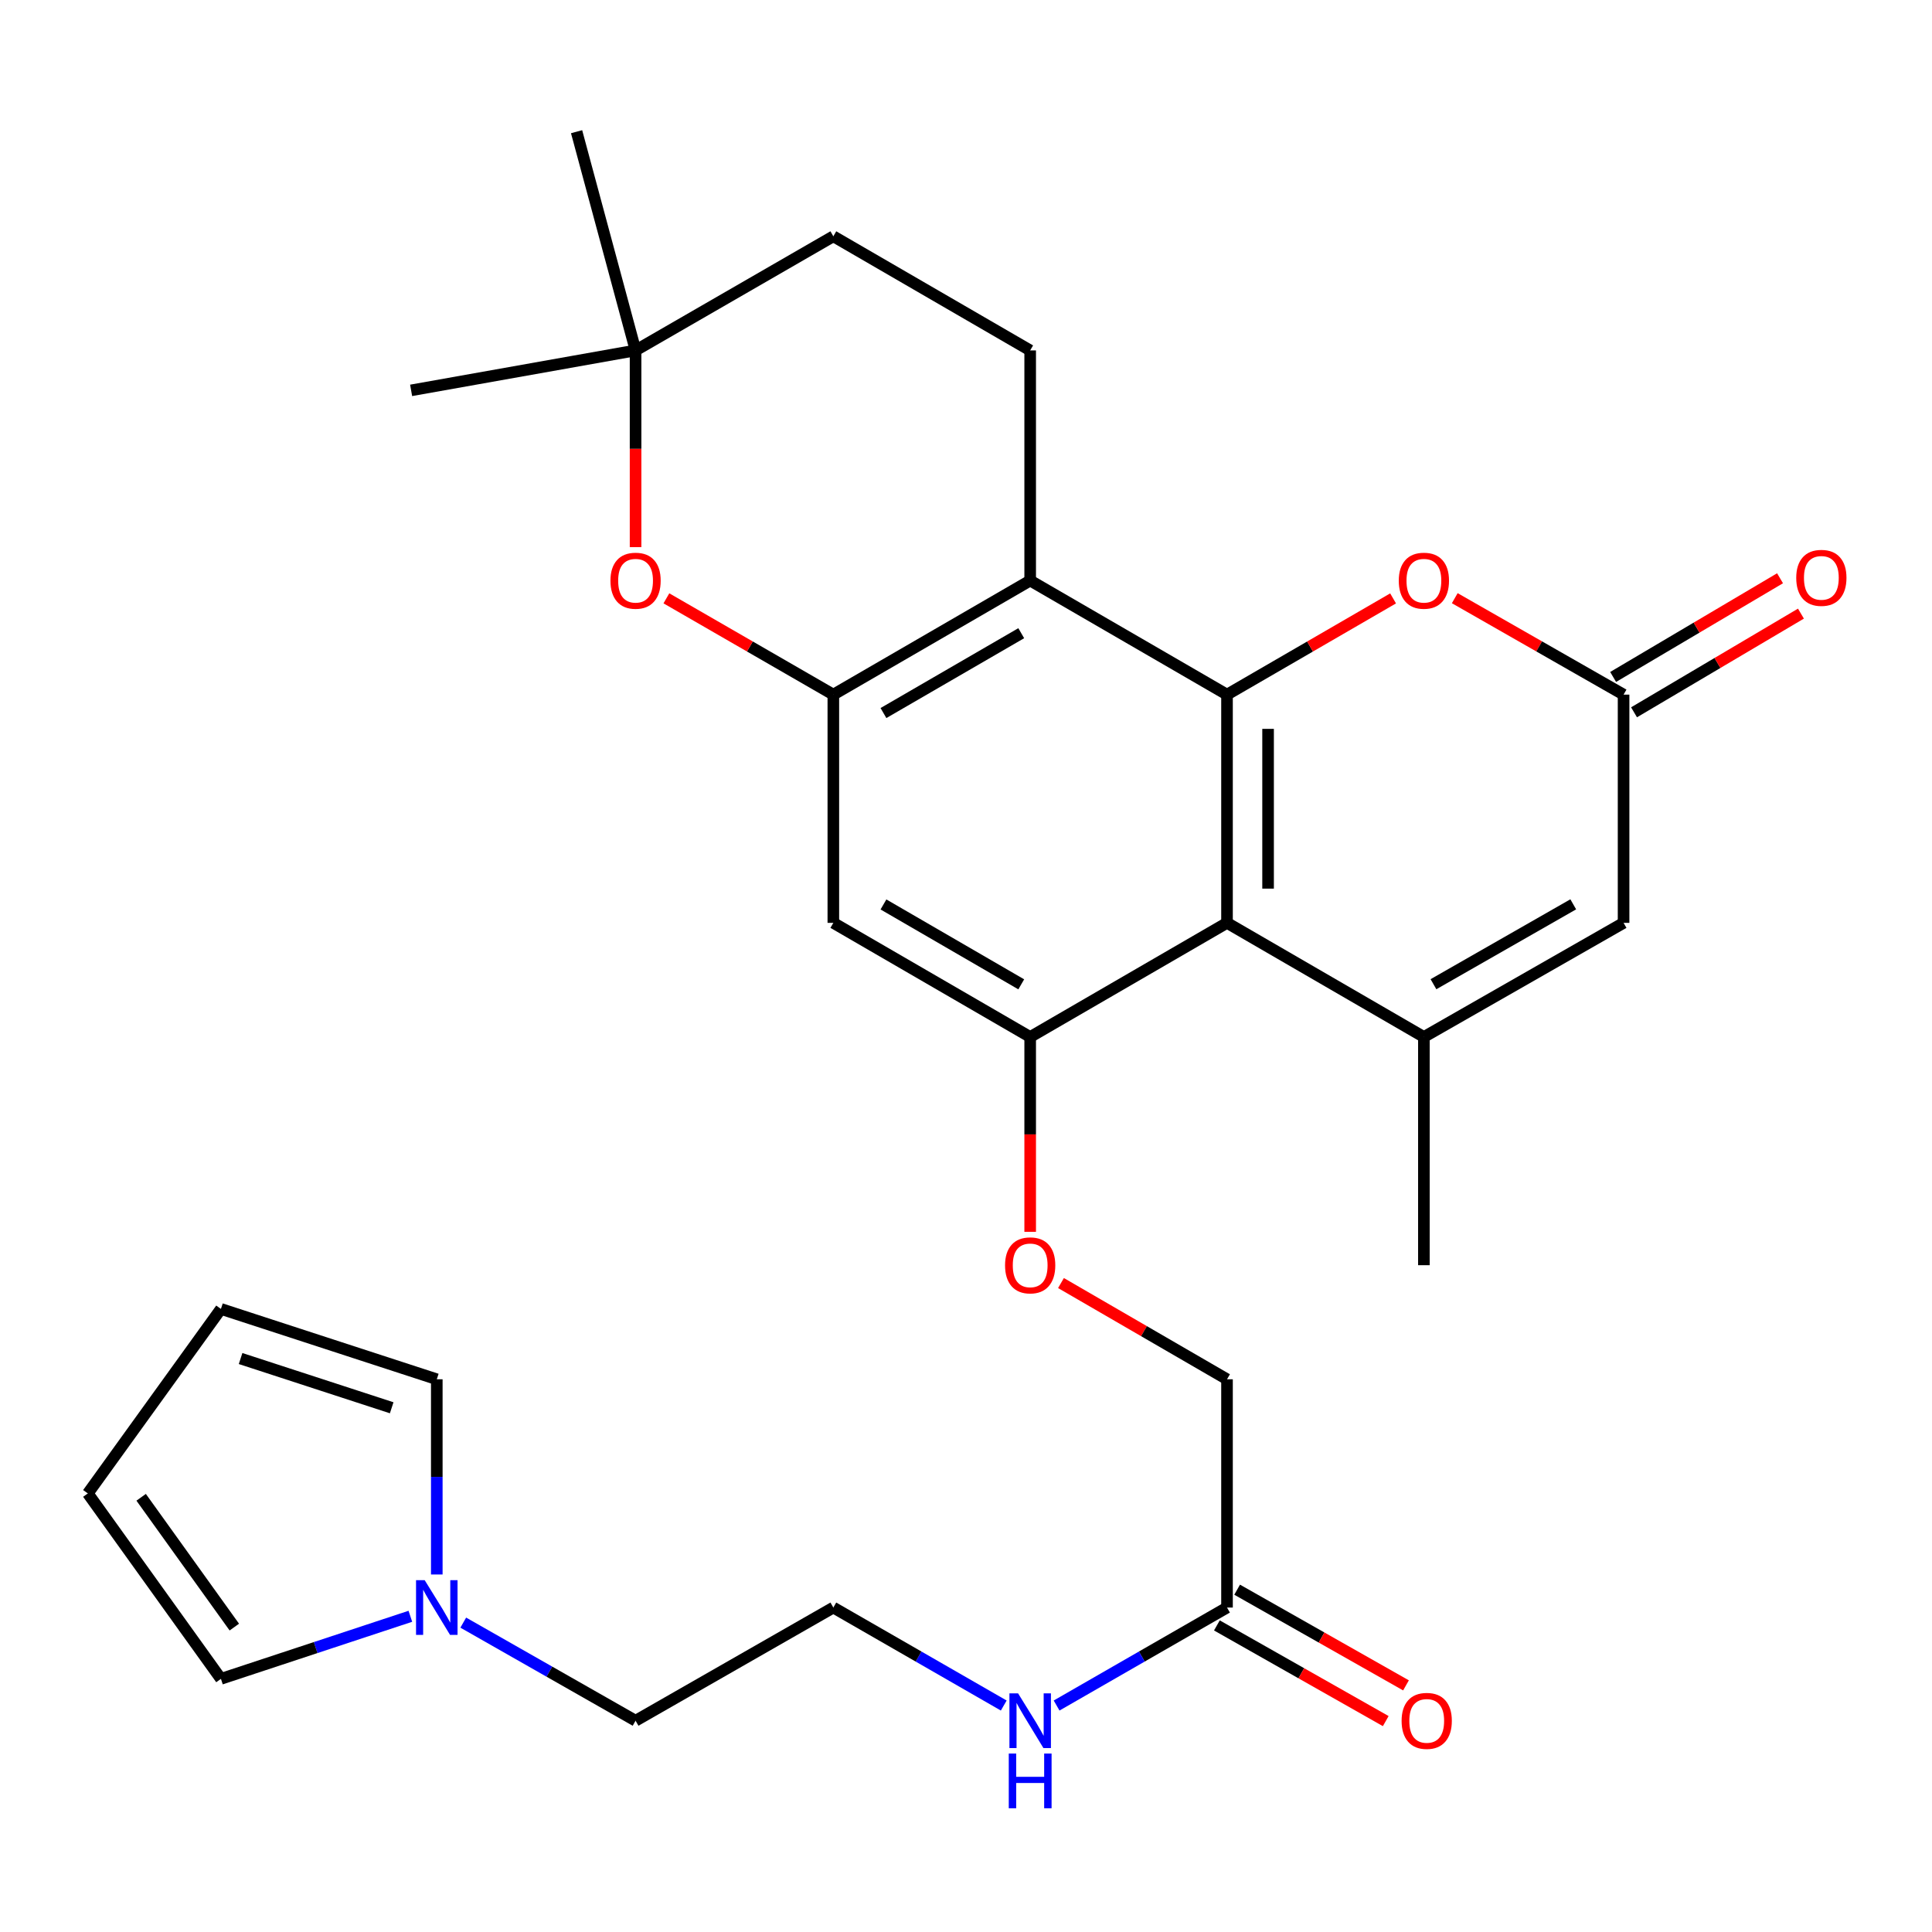 <?xml version='1.0' encoding='iso-8859-1'?>
<svg version='1.1' baseProfile='full'
              xmlns='http://www.w3.org/2000/svg'
                      xmlns:rdkit='http://www.rdkit.org/xml'
                      xmlns:xlink='http://www.w3.org/1999/xlink'
                  xml:space='preserve'
width='1000px' height='1000px' viewBox='0 0 1000 1000'>
<!-- END OF HEADER -->
<rect style='opacity:1.0;fill:#FFFFFF;stroke:none' width='1000' height='1000' x='0' y='0'> </rect>
<path class='bond-0' d='M 635.099,359.539 L 635.099,477.671' style='fill:none;fill-rule:evenodd;stroke:#000000;stroke-width:6px;stroke-linecap:butt;stroke-linejoin:miter;stroke-opacity:1' />
<path class='bond-0' d='M 656.357,377.259 L 656.357,459.951' style='fill:none;fill-rule:evenodd;stroke:#000000;stroke-width:6px;stroke-linecap:butt;stroke-linejoin:miter;stroke-opacity:1' />
<path class='bond-2' d='M 635.099,359.539 L 533.217,300.491' style='fill:none;fill-rule:evenodd;stroke:#000000;stroke-width:6px;stroke-linecap:butt;stroke-linejoin:miter;stroke-opacity:1' />
<path class='bond-5' d='M 635.099,359.539 L 678.08,334.634' style='fill:none;fill-rule:evenodd;stroke:#000000;stroke-width:6px;stroke-linecap:butt;stroke-linejoin:miter;stroke-opacity:1' />
<path class='bond-5' d='M 678.08,334.634 L 721.06,309.73' style='fill:none;fill-rule:evenodd;stroke:#FF0000;stroke-width:6px;stroke-linecap:butt;stroke-linejoin:miter;stroke-opacity:1' />
<path class='bond-1' d='M 635.099,477.671 L 737.005,536.743' style='fill:none;fill-rule:evenodd;stroke:#000000;stroke-width:6px;stroke-linecap:butt;stroke-linejoin:miter;stroke-opacity:1' />
<path class='bond-4' d='M 635.099,477.671 L 533.217,536.743' style='fill:none;fill-rule:evenodd;stroke:#000000;stroke-width:6px;stroke-linecap:butt;stroke-linejoin:miter;stroke-opacity:1' />
<path class='bond-24' d='M 737.005,536.743 L 737.005,654.863' style='fill:none;fill-rule:evenodd;stroke:#000000;stroke-width:6px;stroke-linecap:butt;stroke-linejoin:miter;stroke-opacity:1' />
<path class='bond-29' d='M 737.005,536.743 L 840.363,477.671' style='fill:none;fill-rule:evenodd;stroke:#000000;stroke-width:6px;stroke-linecap:butt;stroke-linejoin:miter;stroke-opacity:1' />
<path class='bond-29' d='M 741.961,509.426 L 814.311,468.076' style='fill:none;fill-rule:evenodd;stroke:#000000;stroke-width:6px;stroke-linecap:butt;stroke-linejoin:miter;stroke-opacity:1' />
<path class='bond-3' d='M 533.217,300.491 L 431.335,359.539' style='fill:none;fill-rule:evenodd;stroke:#000000;stroke-width:6px;stroke-linecap:butt;stroke-linejoin:miter;stroke-opacity:1' />
<path class='bond-3' d='M 528.594,327.74 L 457.277,369.073' style='fill:none;fill-rule:evenodd;stroke:#000000;stroke-width:6px;stroke-linecap:butt;stroke-linejoin:miter;stroke-opacity:1' />
<path class='bond-11' d='M 533.217,300.491 L 533.217,181.378' style='fill:none;fill-rule:evenodd;stroke:#000000;stroke-width:6px;stroke-linecap:butt;stroke-linejoin:miter;stroke-opacity:1' />
<path class='bond-8' d='M 431.335,359.539 L 388.129,334.616' style='fill:none;fill-rule:evenodd;stroke:#000000;stroke-width:6px;stroke-linecap:butt;stroke-linejoin:miter;stroke-opacity:1' />
<path class='bond-8' d='M 388.129,334.616 L 344.924,309.694' style='fill:none;fill-rule:evenodd;stroke:#FF0000;stroke-width:6px;stroke-linecap:butt;stroke-linejoin:miter;stroke-opacity:1' />
<path class='bond-9' d='M 431.335,359.539 L 431.335,477.671' style='fill:none;fill-rule:evenodd;stroke:#000000;stroke-width:6px;stroke-linecap:butt;stroke-linejoin:miter;stroke-opacity:1' />
<path class='bond-13' d='M 533.217,536.743 L 533.217,587.167' style='fill:none;fill-rule:evenodd;stroke:#000000;stroke-width:6px;stroke-linecap:butt;stroke-linejoin:miter;stroke-opacity:1' />
<path class='bond-13' d='M 533.217,587.167 L 533.217,637.59' style='fill:none;fill-rule:evenodd;stroke:#FF0000;stroke-width:6px;stroke-linecap:butt;stroke-linejoin:miter;stroke-opacity:1' />
<path class='bond-30' d='M 533.217,536.743 L 431.335,477.671' style='fill:none;fill-rule:evenodd;stroke:#000000;stroke-width:6px;stroke-linecap:butt;stroke-linejoin:miter;stroke-opacity:1' />
<path class='bond-30' d='M 528.598,509.492 L 457.28,468.142' style='fill:none;fill-rule:evenodd;stroke:#000000;stroke-width:6px;stroke-linecap:butt;stroke-linejoin:miter;stroke-opacity:1' />
<path class='bond-6' d='M 752.981,309.618 L 796.672,334.578' style='fill:none;fill-rule:evenodd;stroke:#FF0000;stroke-width:6px;stroke-linecap:butt;stroke-linejoin:miter;stroke-opacity:1' />
<path class='bond-6' d='M 796.672,334.578 L 840.363,359.539' style='fill:none;fill-rule:evenodd;stroke:#000000;stroke-width:6px;stroke-linecap:butt;stroke-linejoin:miter;stroke-opacity:1' />
<path class='bond-7' d='M 840.363,359.539 L 840.363,477.671' style='fill:none;fill-rule:evenodd;stroke:#000000;stroke-width:6px;stroke-linecap:butt;stroke-linejoin:miter;stroke-opacity:1' />
<path class='bond-17' d='M 845.773,368.688 L 888.969,343.148' style='fill:none;fill-rule:evenodd;stroke:#000000;stroke-width:6px;stroke-linecap:butt;stroke-linejoin:miter;stroke-opacity:1' />
<path class='bond-17' d='M 888.969,343.148 L 932.166,317.608' style='fill:none;fill-rule:evenodd;stroke:#FF0000;stroke-width:6px;stroke-linecap:butt;stroke-linejoin:miter;stroke-opacity:1' />
<path class='bond-17' d='M 834.954,350.39 L 878.15,324.85' style='fill:none;fill-rule:evenodd;stroke:#000000;stroke-width:6px;stroke-linecap:butt;stroke-linejoin:miter;stroke-opacity:1' />
<path class='bond-17' d='M 878.15,324.85 L 921.347,299.309' style='fill:none;fill-rule:evenodd;stroke:#FF0000;stroke-width:6px;stroke-linecap:butt;stroke-linejoin:miter;stroke-opacity:1' />
<path class='bond-31' d='M 328.969,283.193 L 328.969,232.286' style='fill:none;fill-rule:evenodd;stroke:#FF0000;stroke-width:6px;stroke-linecap:butt;stroke-linejoin:miter;stroke-opacity:1' />
<path class='bond-31' d='M 328.969,232.286 L 328.969,181.378' style='fill:none;fill-rule:evenodd;stroke:#000000;stroke-width:6px;stroke-linecap:butt;stroke-linejoin:miter;stroke-opacity:1' />
<path class='bond-10' d='M 239.783,839.867 L 284.376,865.255' style='fill:none;fill-rule:evenodd;stroke:#0000FF;stroke-width:6px;stroke-linecap:butt;stroke-linejoin:miter;stroke-opacity:1' />
<path class='bond-10' d='M 284.376,865.255 L 328.969,890.643' style='fill:none;fill-rule:evenodd;stroke:#000000;stroke-width:6px;stroke-linecap:butt;stroke-linejoin:miter;stroke-opacity:1' />
<path class='bond-15' d='M 212.402,836.586 L 163.377,852.779' style='fill:none;fill-rule:evenodd;stroke:#0000FF;stroke-width:6px;stroke-linecap:butt;stroke-linejoin:miter;stroke-opacity:1' />
<path class='bond-15' d='M 163.377,852.779 L 114.352,868.972' style='fill:none;fill-rule:evenodd;stroke:#000000;stroke-width:6px;stroke-linecap:butt;stroke-linejoin:miter;stroke-opacity:1' />
<path class='bond-16' d='M 226.083,814.953 L 226.083,764.432' style='fill:none;fill-rule:evenodd;stroke:#0000FF;stroke-width:6px;stroke-linecap:butt;stroke-linejoin:miter;stroke-opacity:1' />
<path class='bond-16' d='M 226.083,764.432 L 226.083,713.912' style='fill:none;fill-rule:evenodd;stroke:#000000;stroke-width:6px;stroke-linecap:butt;stroke-linejoin:miter;stroke-opacity:1' />
<path class='bond-22' d='M 533.217,181.378 L 431.335,122.306' style='fill:none;fill-rule:evenodd;stroke:#000000;stroke-width:6px;stroke-linecap:butt;stroke-linejoin:miter;stroke-opacity:1' />
<path class='bond-12' d='M 328.969,181.378 L 431.335,122.306' style='fill:none;fill-rule:evenodd;stroke:#000000;stroke-width:6px;stroke-linecap:butt;stroke-linejoin:miter;stroke-opacity:1' />
<path class='bond-27' d='M 328.969,181.378 L 212.797,202.057' style='fill:none;fill-rule:evenodd;stroke:#000000;stroke-width:6px;stroke-linecap:butt;stroke-linejoin:miter;stroke-opacity:1' />
<path class='bond-28' d='M 328.969,181.378 L 298.441,68.171' style='fill:none;fill-rule:evenodd;stroke:#000000;stroke-width:6px;stroke-linecap:butt;stroke-linejoin:miter;stroke-opacity:1' />
<path class='bond-23' d='M 549.161,664.104 L 592.13,689.008' style='fill:none;fill-rule:evenodd;stroke:#FF0000;stroke-width:6px;stroke-linecap:butt;stroke-linejoin:miter;stroke-opacity:1' />
<path class='bond-23' d='M 592.13,689.008 L 635.099,713.912' style='fill:none;fill-rule:evenodd;stroke:#000000;stroke-width:6px;stroke-linecap:butt;stroke-linejoin:miter;stroke-opacity:1' />
<path class='bond-14' d='M 635.099,832.067 L 635.099,713.912' style='fill:none;fill-rule:evenodd;stroke:#000000;stroke-width:6px;stroke-linecap:butt;stroke-linejoin:miter;stroke-opacity:1' />
<path class='bond-20' d='M 629.859,841.314 L 673.559,866.078' style='fill:none;fill-rule:evenodd;stroke:#000000;stroke-width:6px;stroke-linecap:butt;stroke-linejoin:miter;stroke-opacity:1' />
<path class='bond-20' d='M 673.559,866.078 L 717.259,890.841' style='fill:none;fill-rule:evenodd;stroke:#FF0000;stroke-width:6px;stroke-linecap:butt;stroke-linejoin:miter;stroke-opacity:1' />
<path class='bond-20' d='M 640.339,822.82 L 684.039,847.583' style='fill:none;fill-rule:evenodd;stroke:#000000;stroke-width:6px;stroke-linecap:butt;stroke-linejoin:miter;stroke-opacity:1' />
<path class='bond-20' d='M 684.039,847.583 L 727.739,872.346' style='fill:none;fill-rule:evenodd;stroke:#FF0000;stroke-width:6px;stroke-linecap:butt;stroke-linejoin:miter;stroke-opacity:1' />
<path class='bond-21' d='M 635.099,832.067 L 590.997,857.423' style='fill:none;fill-rule:evenodd;stroke:#000000;stroke-width:6px;stroke-linecap:butt;stroke-linejoin:miter;stroke-opacity:1' />
<path class='bond-21' d='M 590.997,857.423 L 546.895,882.779' style='fill:none;fill-rule:evenodd;stroke:#0000FF;stroke-width:6px;stroke-linecap:butt;stroke-linejoin:miter;stroke-opacity:1' />
<path class='bond-18' d='M 114.352,868.972 L 45.455,772.995' style='fill:none;fill-rule:evenodd;stroke:#000000;stroke-width:6px;stroke-linecap:butt;stroke-linejoin:miter;stroke-opacity:1' />
<path class='bond-18' d='M 121.286,842.18 L 73.058,774.996' style='fill:none;fill-rule:evenodd;stroke:#000000;stroke-width:6px;stroke-linecap:butt;stroke-linejoin:miter;stroke-opacity:1' />
<path class='bond-19' d='M 226.083,713.912 L 114.352,677.502' style='fill:none;fill-rule:evenodd;stroke:#000000;stroke-width:6px;stroke-linecap:butt;stroke-linejoin:miter;stroke-opacity:1' />
<path class='bond-19' d='M 202.738,728.662 L 124.526,703.175' style='fill:none;fill-rule:evenodd;stroke:#000000;stroke-width:6px;stroke-linecap:butt;stroke-linejoin:miter;stroke-opacity:1' />
<path class='bond-32' d='M 45.455,772.995 L 114.352,677.502' style='fill:none;fill-rule:evenodd;stroke:#000000;stroke-width:6px;stroke-linecap:butt;stroke-linejoin:miter;stroke-opacity:1' />
<path class='bond-25' d='M 519.539,882.779 L 475.437,857.423' style='fill:none;fill-rule:evenodd;stroke:#0000FF;stroke-width:6px;stroke-linecap:butt;stroke-linejoin:miter;stroke-opacity:1' />
<path class='bond-25' d='M 475.437,857.423 L 431.335,832.067' style='fill:none;fill-rule:evenodd;stroke:#000000;stroke-width:6px;stroke-linecap:butt;stroke-linejoin:miter;stroke-opacity:1' />
<path class='bond-26' d='M 431.335,832.067 L 328.969,890.643' style='fill:none;fill-rule:evenodd;stroke:#000000;stroke-width:6px;stroke-linecap:butt;stroke-linejoin:miter;stroke-opacity:1' />
<path  class='atom-6' d='M 724.005 300.571
Q 724.005 293.771, 727.365 289.971
Q 730.725 286.171, 737.005 286.171
Q 743.285 286.171, 746.645 289.971
Q 750.005 293.771, 750.005 300.571
Q 750.005 307.451, 746.605 311.371
Q 743.205 315.251, 737.005 315.251
Q 730.765 315.251, 727.365 311.371
Q 724.005 307.491, 724.005 300.571
M 737.005 312.051
Q 741.325 312.051, 743.645 309.171
Q 746.005 306.251, 746.005 300.571
Q 746.005 295.011, 743.645 292.211
Q 741.325 289.371, 737.005 289.371
Q 732.685 289.371, 730.325 292.171
Q 728.005 294.971, 728.005 300.571
Q 728.005 306.291, 730.325 309.171
Q 732.685 312.051, 737.005 312.051
' fill='#FF0000'/>
<path  class='atom-9' d='M 315.969 300.571
Q 315.969 293.771, 319.329 289.971
Q 322.689 286.171, 328.969 286.171
Q 335.249 286.171, 338.609 289.971
Q 341.969 293.771, 341.969 300.571
Q 341.969 307.451, 338.569 311.371
Q 335.169 315.251, 328.969 315.251
Q 322.729 315.251, 319.329 311.371
Q 315.969 307.491, 315.969 300.571
M 328.969 312.051
Q 333.289 312.051, 335.609 309.171
Q 337.969 306.251, 337.969 300.571
Q 337.969 295.011, 335.609 292.211
Q 333.289 289.371, 328.969 289.371
Q 324.649 289.371, 322.289 292.171
Q 319.969 294.971, 319.969 300.571
Q 319.969 306.291, 322.289 309.171
Q 324.649 312.051, 328.969 312.051
' fill='#FF0000'/>
<path  class='atom-11' d='M 219.823 817.907
L 229.103 832.907
Q 230.023 834.387, 231.503 837.067
Q 232.983 839.747, 233.063 839.907
L 233.063 817.907
L 236.823 817.907
L 236.823 846.227
L 232.943 846.227
L 222.983 829.827
Q 221.823 827.907, 220.583 825.707
Q 219.383 823.507, 219.023 822.827
L 219.023 846.227
L 215.343 846.227
L 215.343 817.907
L 219.823 817.907
' fill='#0000FF'/>
<path  class='atom-14' d='M 520.217 654.943
Q 520.217 648.143, 523.577 644.343
Q 526.937 640.543, 533.217 640.543
Q 539.497 640.543, 542.857 644.343
Q 546.217 648.143, 546.217 654.943
Q 546.217 661.823, 542.817 665.743
Q 539.417 669.623, 533.217 669.623
Q 526.977 669.623, 523.577 665.743
Q 520.217 661.863, 520.217 654.943
M 533.217 666.423
Q 537.537 666.423, 539.857 663.543
Q 542.217 660.623, 542.217 654.943
Q 542.217 649.383, 539.857 646.583
Q 537.537 643.743, 533.217 643.743
Q 528.897 643.743, 526.537 646.543
Q 524.217 649.343, 524.217 654.943
Q 524.217 660.663, 526.537 663.543
Q 528.897 666.423, 533.217 666.423
' fill='#FF0000'/>
<path  class='atom-18' d='M 929.729 299.094
Q 929.729 292.294, 933.089 288.494
Q 936.449 284.694, 942.729 284.694
Q 949.009 284.694, 952.369 288.494
Q 955.729 292.294, 955.729 299.094
Q 955.729 305.974, 952.329 309.894
Q 948.929 313.774, 942.729 313.774
Q 936.489 313.774, 933.089 309.894
Q 929.729 306.014, 929.729 299.094
M 942.729 310.574
Q 947.049 310.574, 949.369 307.694
Q 951.729 304.774, 951.729 299.094
Q 951.729 293.534, 949.369 290.734
Q 947.049 287.894, 942.729 287.894
Q 938.409 287.894, 936.049 290.694
Q 933.729 293.494, 933.729 299.094
Q 933.729 304.814, 936.049 307.694
Q 938.409 310.574, 942.729 310.574
' fill='#FF0000'/>
<path  class='atom-21' d='M 725.469 890.723
Q 725.469 883.923, 728.829 880.123
Q 732.189 876.323, 738.469 876.323
Q 744.749 876.323, 748.109 880.123
Q 751.469 883.923, 751.469 890.723
Q 751.469 897.603, 748.069 901.523
Q 744.669 905.403, 738.469 905.403
Q 732.229 905.403, 728.829 901.523
Q 725.469 897.643, 725.469 890.723
M 738.469 902.203
Q 742.789 902.203, 745.109 899.323
Q 747.469 896.403, 747.469 890.723
Q 747.469 885.163, 745.109 882.363
Q 742.789 879.523, 738.469 879.523
Q 734.149 879.523, 731.789 882.323
Q 729.469 885.123, 729.469 890.723
Q 729.469 896.443, 731.789 899.323
Q 734.149 902.203, 738.469 902.203
' fill='#FF0000'/>
<path  class='atom-22' d='M 526.957 876.483
L 536.237 891.483
Q 537.157 892.963, 538.637 895.643
Q 540.117 898.323, 540.197 898.483
L 540.197 876.483
L 543.957 876.483
L 543.957 904.803
L 540.077 904.803
L 530.117 888.403
Q 528.957 886.483, 527.717 884.283
Q 526.517 882.083, 526.157 881.403
L 526.157 904.803
L 522.477 904.803
L 522.477 876.483
L 526.957 876.483
' fill='#0000FF'/>
<path  class='atom-22' d='M 522.137 907.635
L 525.977 907.635
L 525.977 919.675
L 540.457 919.675
L 540.457 907.635
L 544.297 907.635
L 544.297 935.955
L 540.457 935.955
L 540.457 922.875
L 525.977 922.875
L 525.977 935.955
L 522.137 935.955
L 522.137 907.635
' fill='#0000FF'/>
</svg>
